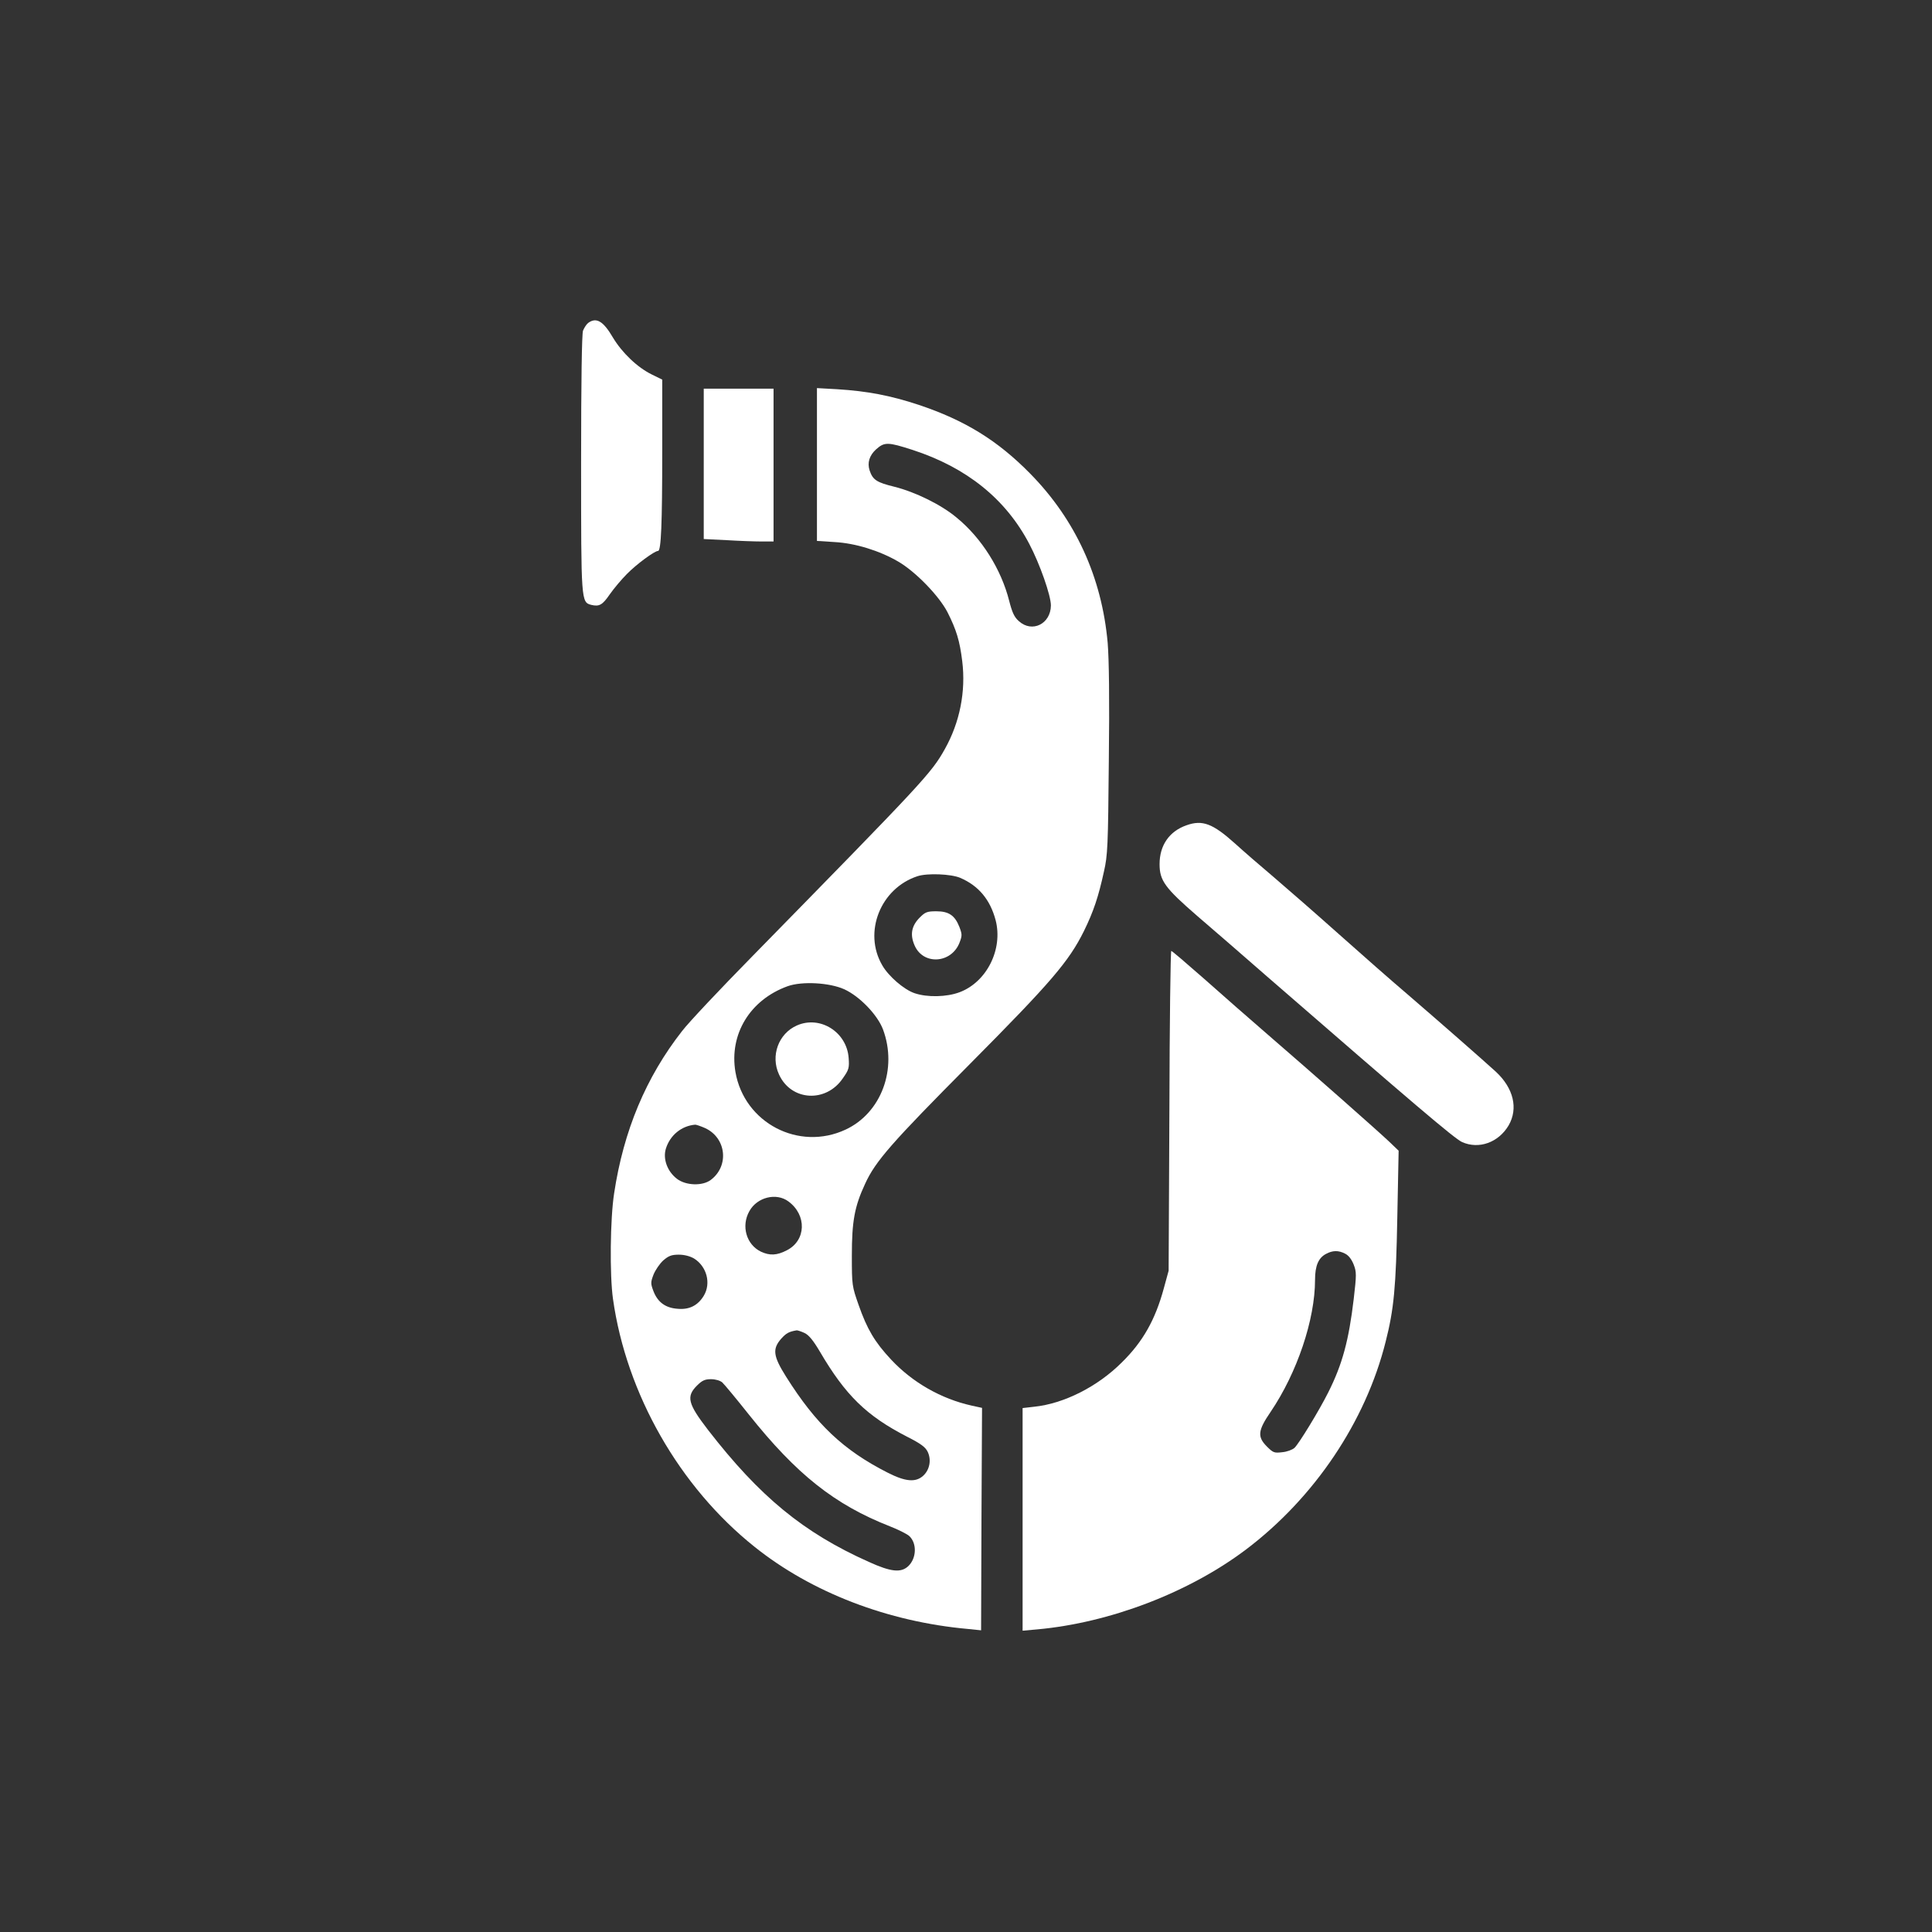 <?xml version="1.0" standalone="no"?>
<!DOCTYPE svg PUBLIC "-//W3C//DTD SVG 20010904//EN"
 "http://www.w3.org/TR/2001/REC-SVG-20010904/DTD/svg10.dtd">
<svg version="1.0" xmlns="http://www.w3.org/2000/svg"
 width="1024pt" height="1024pt" viewBox="0 0 1024 1024"
 preserveAspectRatio="xMidYMid meet">

<rect x="0" y="0" width="1024" height="1024" fill="#333333" stroke="none"/>

<g transform="translate(0,1024) scale(0.1,-0.1)"
fill="#ffffff" stroke="none">
<path d="M3117 8528 c-9 -7 -21 -26 -27 -41 -6 -19 -10 -258 -10 -703 0 -733
0 -736 54 -750 42 -10 59 -1 98 56 21 30 62 79 91 108 50 51 146 122 165 122
16 0 22 142 22 530 l0 378 -55 27 c-76 37 -158 115 -207 197 -51 87 -88 108
-131 76z"/>
<path d="M3730 7782 l0 -399 122 -6 c66 -4 150 -7 185 -7 l63 0 0 405 0 405
-185 0 -185 0 0 -398z"/>
<path d="M4330 7778 l0 -405 93 -6 c111 -6 239 -46 337 -103 92 -53 217 -182
262 -269 47 -93 65 -152 78 -259 20 -161 -13 -325 -92 -466 -72 -129 -114
-173 -1020 -1098 -169 -172 -337 -350 -373 -397 -191 -244 -310 -528 -360
-860 -21 -135 -24 -433 -6 -560 71 -503 352 -996 751 -1314 301 -241 706 -397
1132 -435 l68 -7 2 590 3 589 -55 12 c-162 36 -314 123 -427 244 -87 93 -127
161 -172 289 -35 100 -36 104 -36 262 0 181 14 260 70 380 55 121 141 218 555
635 432 435 525 544 605 705 51 104 77 182 106 315 20 87 22 136 26 588 4 330
1 536 -6 624 -31 349 -171 654 -411 898 -172 175 -345 282 -590 364 -151 50
-273 73 -432 83 l-108 6 0 -405z m508 77 c285 -93 492 -259 617 -497 56 -106
115 -274 115 -327 -1 -98 -100 -147 -170 -83 -24 21 -35 45 -51 107 -42 167
-146 333 -278 441 -82 69 -219 136 -330 164 -94 23 -115 36 -132 87 -13 40 -1
79 34 111 45 40 62 40 195 -3z m252 -2268 c97 -42 158 -115 187 -224 40 -154
-47 -328 -191 -382 -69 -26 -172 -28 -239 -5 -56 19 -138 90 -171 148 -102
175 -9 408 187 472 52 17 178 12 227 -9z m-616 -590 c82 -37 177 -136 206
-213 78 -209 -9 -443 -198 -531 -248 -116 -537 35 -584 305 -34 200 77 383
277 455 76 27 221 19 299 -16z m-737 -736 c113 -52 129 -201 30 -275 -44 -33
-132 -30 -179 6 -51 39 -75 105 -59 159 22 72 83 122 156 128 6 0 29 -8 52
-18z m442 -389 c98 -72 94 -207 -9 -259 -52 -27 -90 -29 -137 -7 -77 37 -106
136 -61 215 41 74 143 99 207 51z m-501 -302 c68 -42 92 -132 52 -198 -31 -51
-76 -74 -136 -69 -66 4 -107 34 -130 92 -16 42 -16 48 0 90 10 24 33 58 52 75
28 24 44 30 82 30 29 0 59 -8 80 -20z m586 -395 c23 -11 46 -39 81 -98 136
-232 247 -341 463 -452 73 -37 97 -55 109 -80 20 -42 11 -94 -23 -126 -40 -37
-94 -33 -190 16 -234 119 -379 256 -538 509 -68 108 -73 146 -26 200 27 30 41
38 83 45 5 0 24 -6 41 -14z m-436 -262 c11 -10 74 -86 140 -169 254 -319 456
-479 749 -594 44 -17 91 -41 102 -51 42 -39 39 -118 -5 -160 -39 -36 -91 -31
-210 23 -346 155 -577 345 -852 700 -106 138 -116 176 -58 234 27 27 42 34 74
34 24 0 48 -7 60 -17z"/>
<path d="M4875 5377 c-44 -44 -53 -91 -27 -149 46 -104 193 -95 237 14 15 39
15 45 0 85 -24 61 -56 83 -122 83 -49 0 -59 -4 -88 -33z"/>
<path d="M4224 4805 c-98 -43 -141 -161 -95 -260 64 -141 250 -152 339 -19 31
44 34 54 30 107 -10 137 -151 226 -274 172z"/>
<path d="M6289 5866 c-92 -32 -143 -107 -143 -206 0 -87 28 -126 200 -275 83
-71 249 -215 369 -320 769 -668 994 -860 1034 -878 89 -40 193 -3 247 88 52
90 26 198 -68 285 -78 71 -303 268 -468 410 -80 68 -244 212 -365 320 -121
108 -276 243 -345 302 -69 58 -161 138 -205 178 -117 105 -172 126 -256 96z"/>
<path d="M6198 4353 l-4 -848 -26 -95 c-45 -165 -110 -281 -222 -391 -129
-129 -308 -219 -465 -235 l-61 -7 0 -590 0 -590 78 7 c386 35 805 196 1107
424 362 274 633 677 739 1100 44 173 55 287 62 660 l7 353 -49 47 c-61 58
-410 366 -644 568 -96 83 -249 217 -340 298 -91 80 -168 146 -172 146 -4 0 -9
-381 -10 -847z m932 -758 c18 -9 34 -30 45 -58 15 -39 15 -53 0 -182 -26 -219
-60 -346 -135 -495 -48 -96 -156 -273 -179 -294 -11 -10 -40 -21 -65 -23 -42
-5 -48 -3 -81 30 -52 52 -48 85 19 183 141 208 236 490 236 701 0 74 18 116
58 137 35 19 66 20 102 1z"/>
</g>
</svg>
